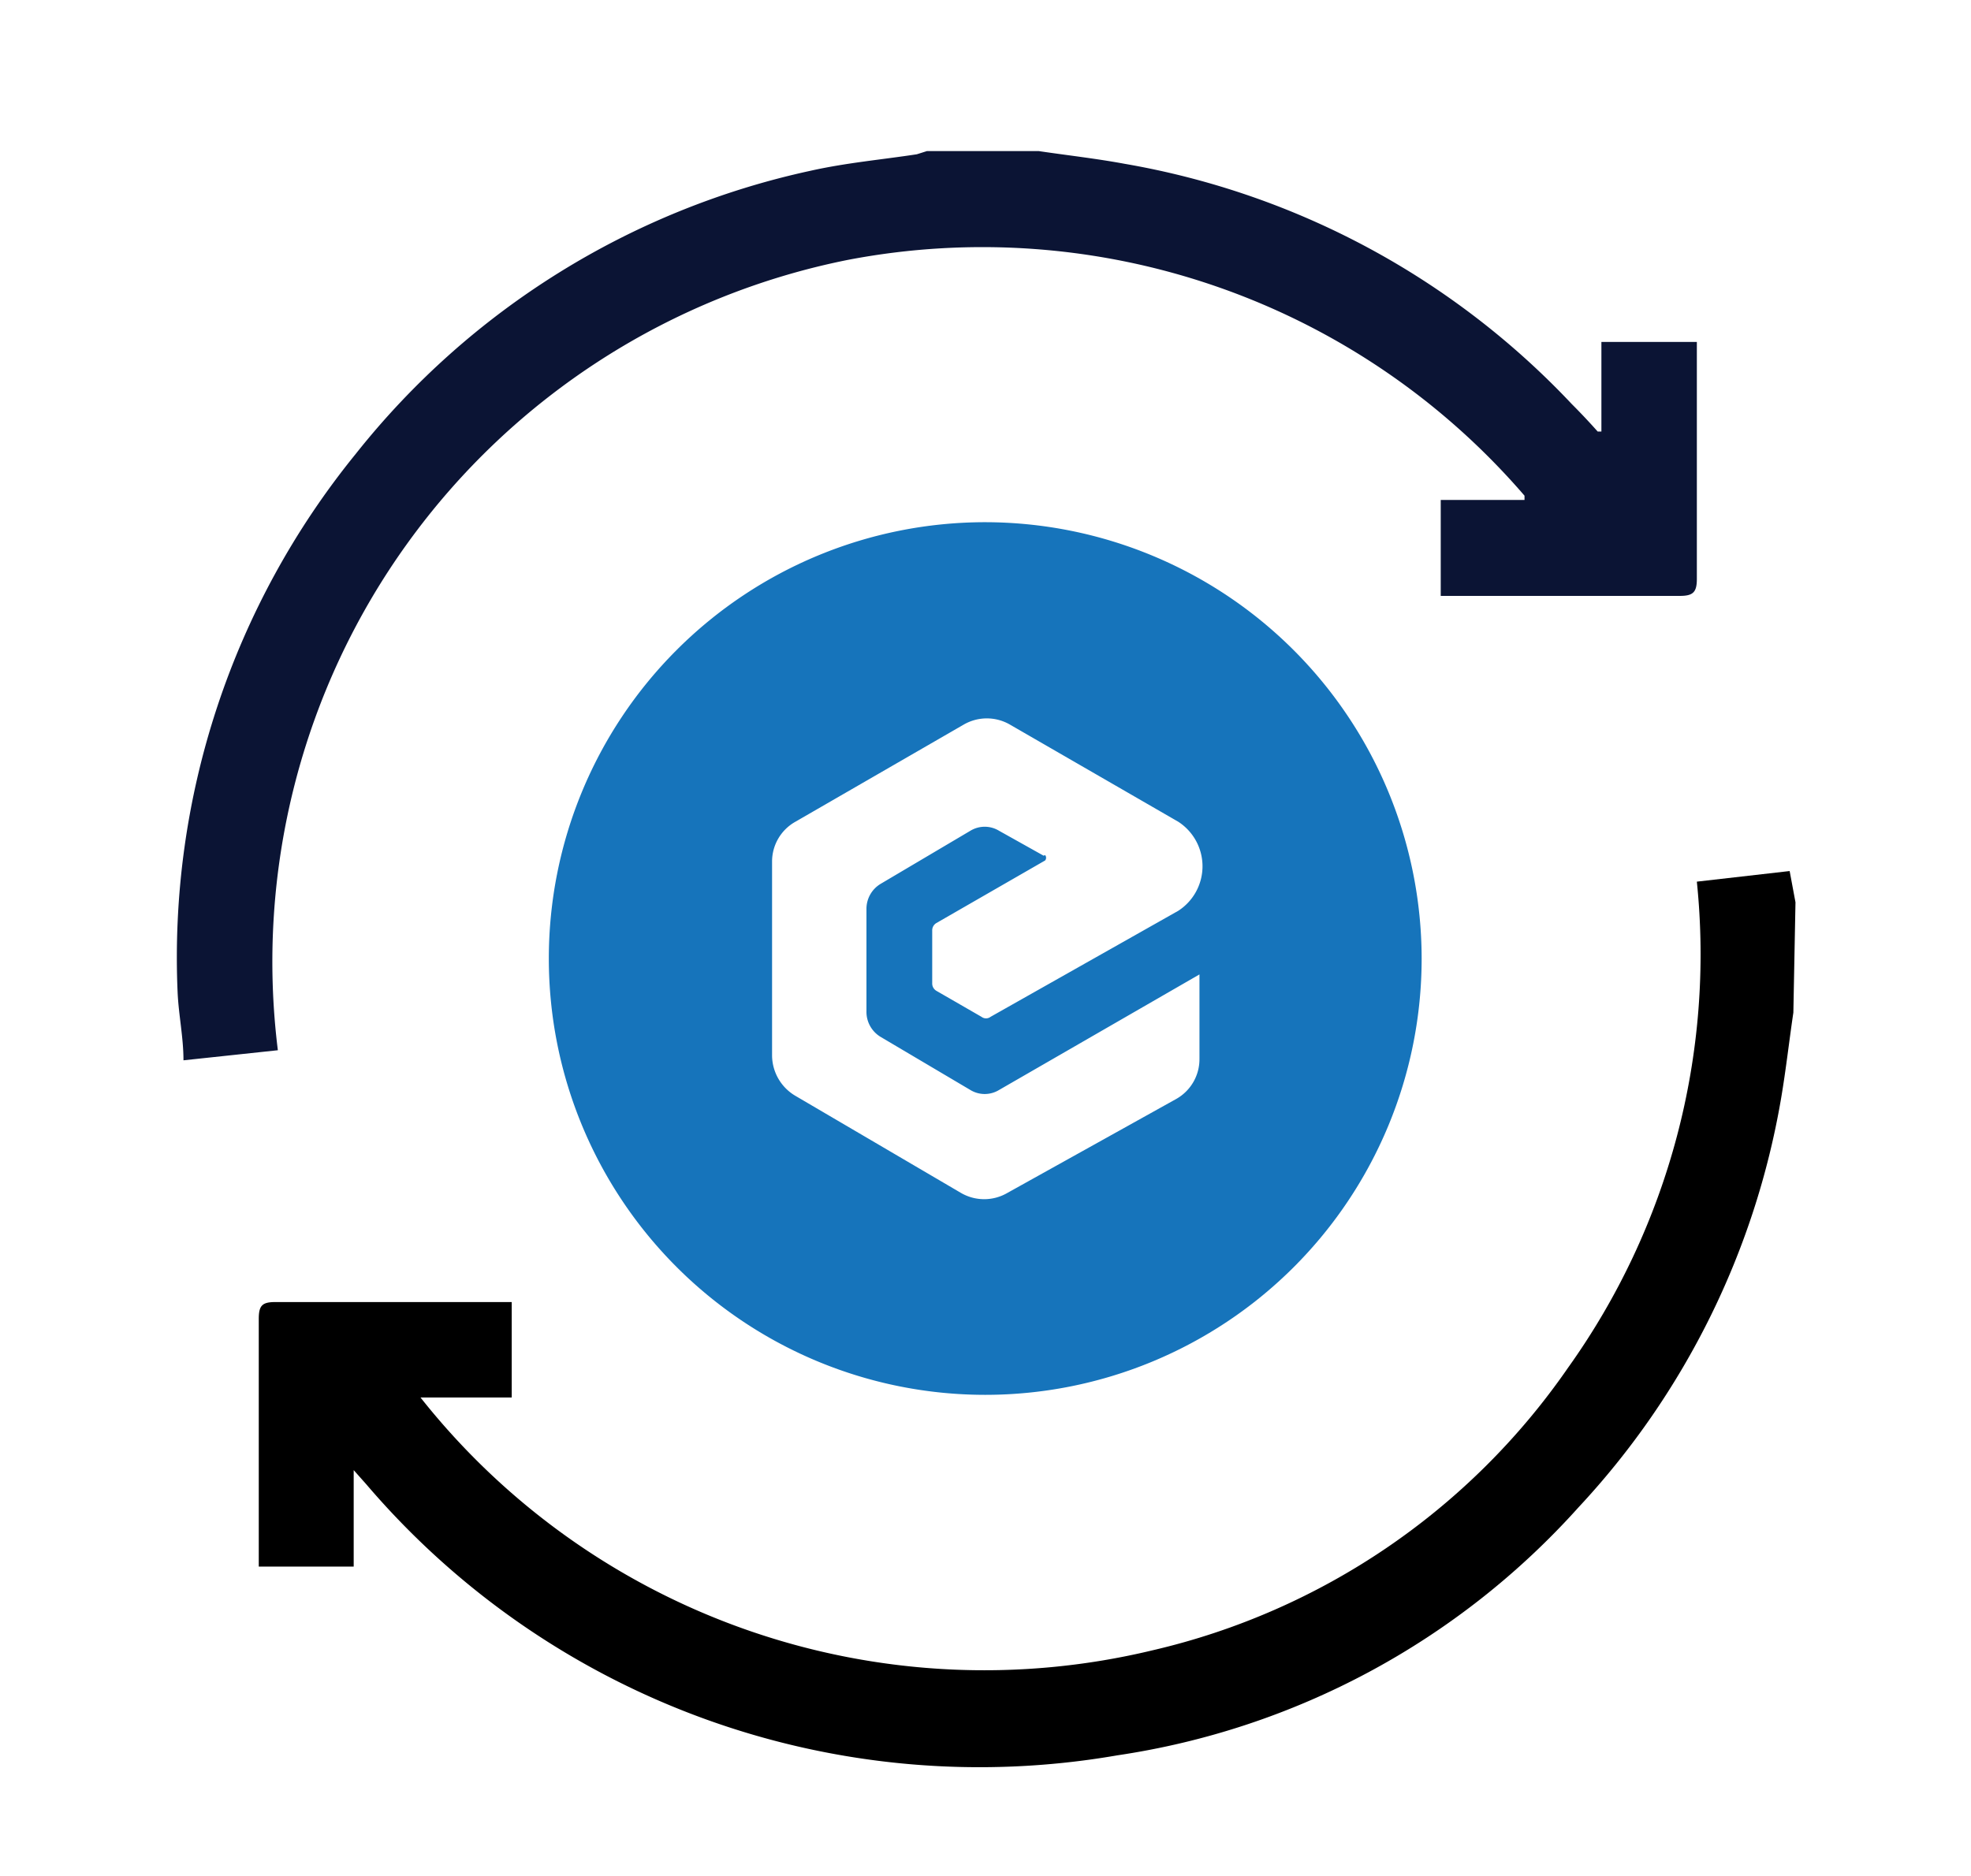 <svg id="Layer_1" data-name="Layer 1" xmlns="http://www.w3.org/2000/svg" viewBox="0 0 37.17 35.38"><defs><style>.cls-1{fill:#1674bb;}.cls-2{fill:#0b1434;}</style></defs><path class="cls-1" d="M18.58,9.85a8.23,8.23,0,1,0,8.23,8.23,8.24,8.24,0,0,0-8.23-8.23Zm1.1,6.29-.84-.47a.52.52,0,0,0-.54,0l-1.69,1a.55.55,0,0,0-.27.47v1.94a.55.55,0,0,0,.27.48l1.69,1a.52.52,0,0,0,.54,0l3.78-2.18v1.59a.86.86,0,0,1-.44.76L19,22.5a.87.87,0,0,1-.88,0L15,20.67a.89.89,0,0,1-.44-.76V16.25A.86.86,0,0,1,15,15.5l3.17-1.83a.87.87,0,0,1,.88,0l3.17,1.83a1,1,0,0,1,0,1.68l-3.54,2a.14.14,0,0,1-.17,0l-.85-.49a.16.16,0,0,1-.08-.14v-1a.16.16,0,0,1,.08-.14l2.05-1.18a.08.08,0,0,0,0-.1Z"/><path d="M33.82,19.1c-.08.54-.14,1.08-.23,1.61a15,15,0,0,1-3.82,7.72,14.55,14.55,0,0,1-8.7,4.68A15.2,15.2,0,0,1,6.91,28l-.24-.27v1.82H4.88c0-.1,0-.19,0-.27,0-1.47,0-2.94,0-4.4,0-.25.06-.32.31-.32,1.48,0,3,0,4.46,0v1.8H7.93a13.56,13.56,0,0,0,13.8,4.77,13.13,13.13,0,0,0,7.84-5.33A13.41,13.41,0,0,0,32,16.63l1.75-.2.11.59Z"/><path class="cls-2" d="M19.59,2.85c.54.08,1.08.14,1.62.24a15.1,15.1,0,0,1,8.43,4.53c.17.17.33.34.49.52h.07V6.45H32c0,.11,0,.21,0,.31,0,1.38,0,2.77,0,4.16,0,.25-.07.32-.32.32-1.41,0-2.82,0-4.23,0h-.28V9.43h1.58l0-.08A13.49,13.49,0,0,0,16,4.9,13.5,13.5,0,0,0,5.24,19.81L3.46,20c0-.43-.09-.85-.11-1.27A15.06,15.06,0,0,1,6.71,8.56a15,15,0,0,1,8.58-5.34c.67-.15,1.35-.21,2-.31l.19-.06Z"/></svg>